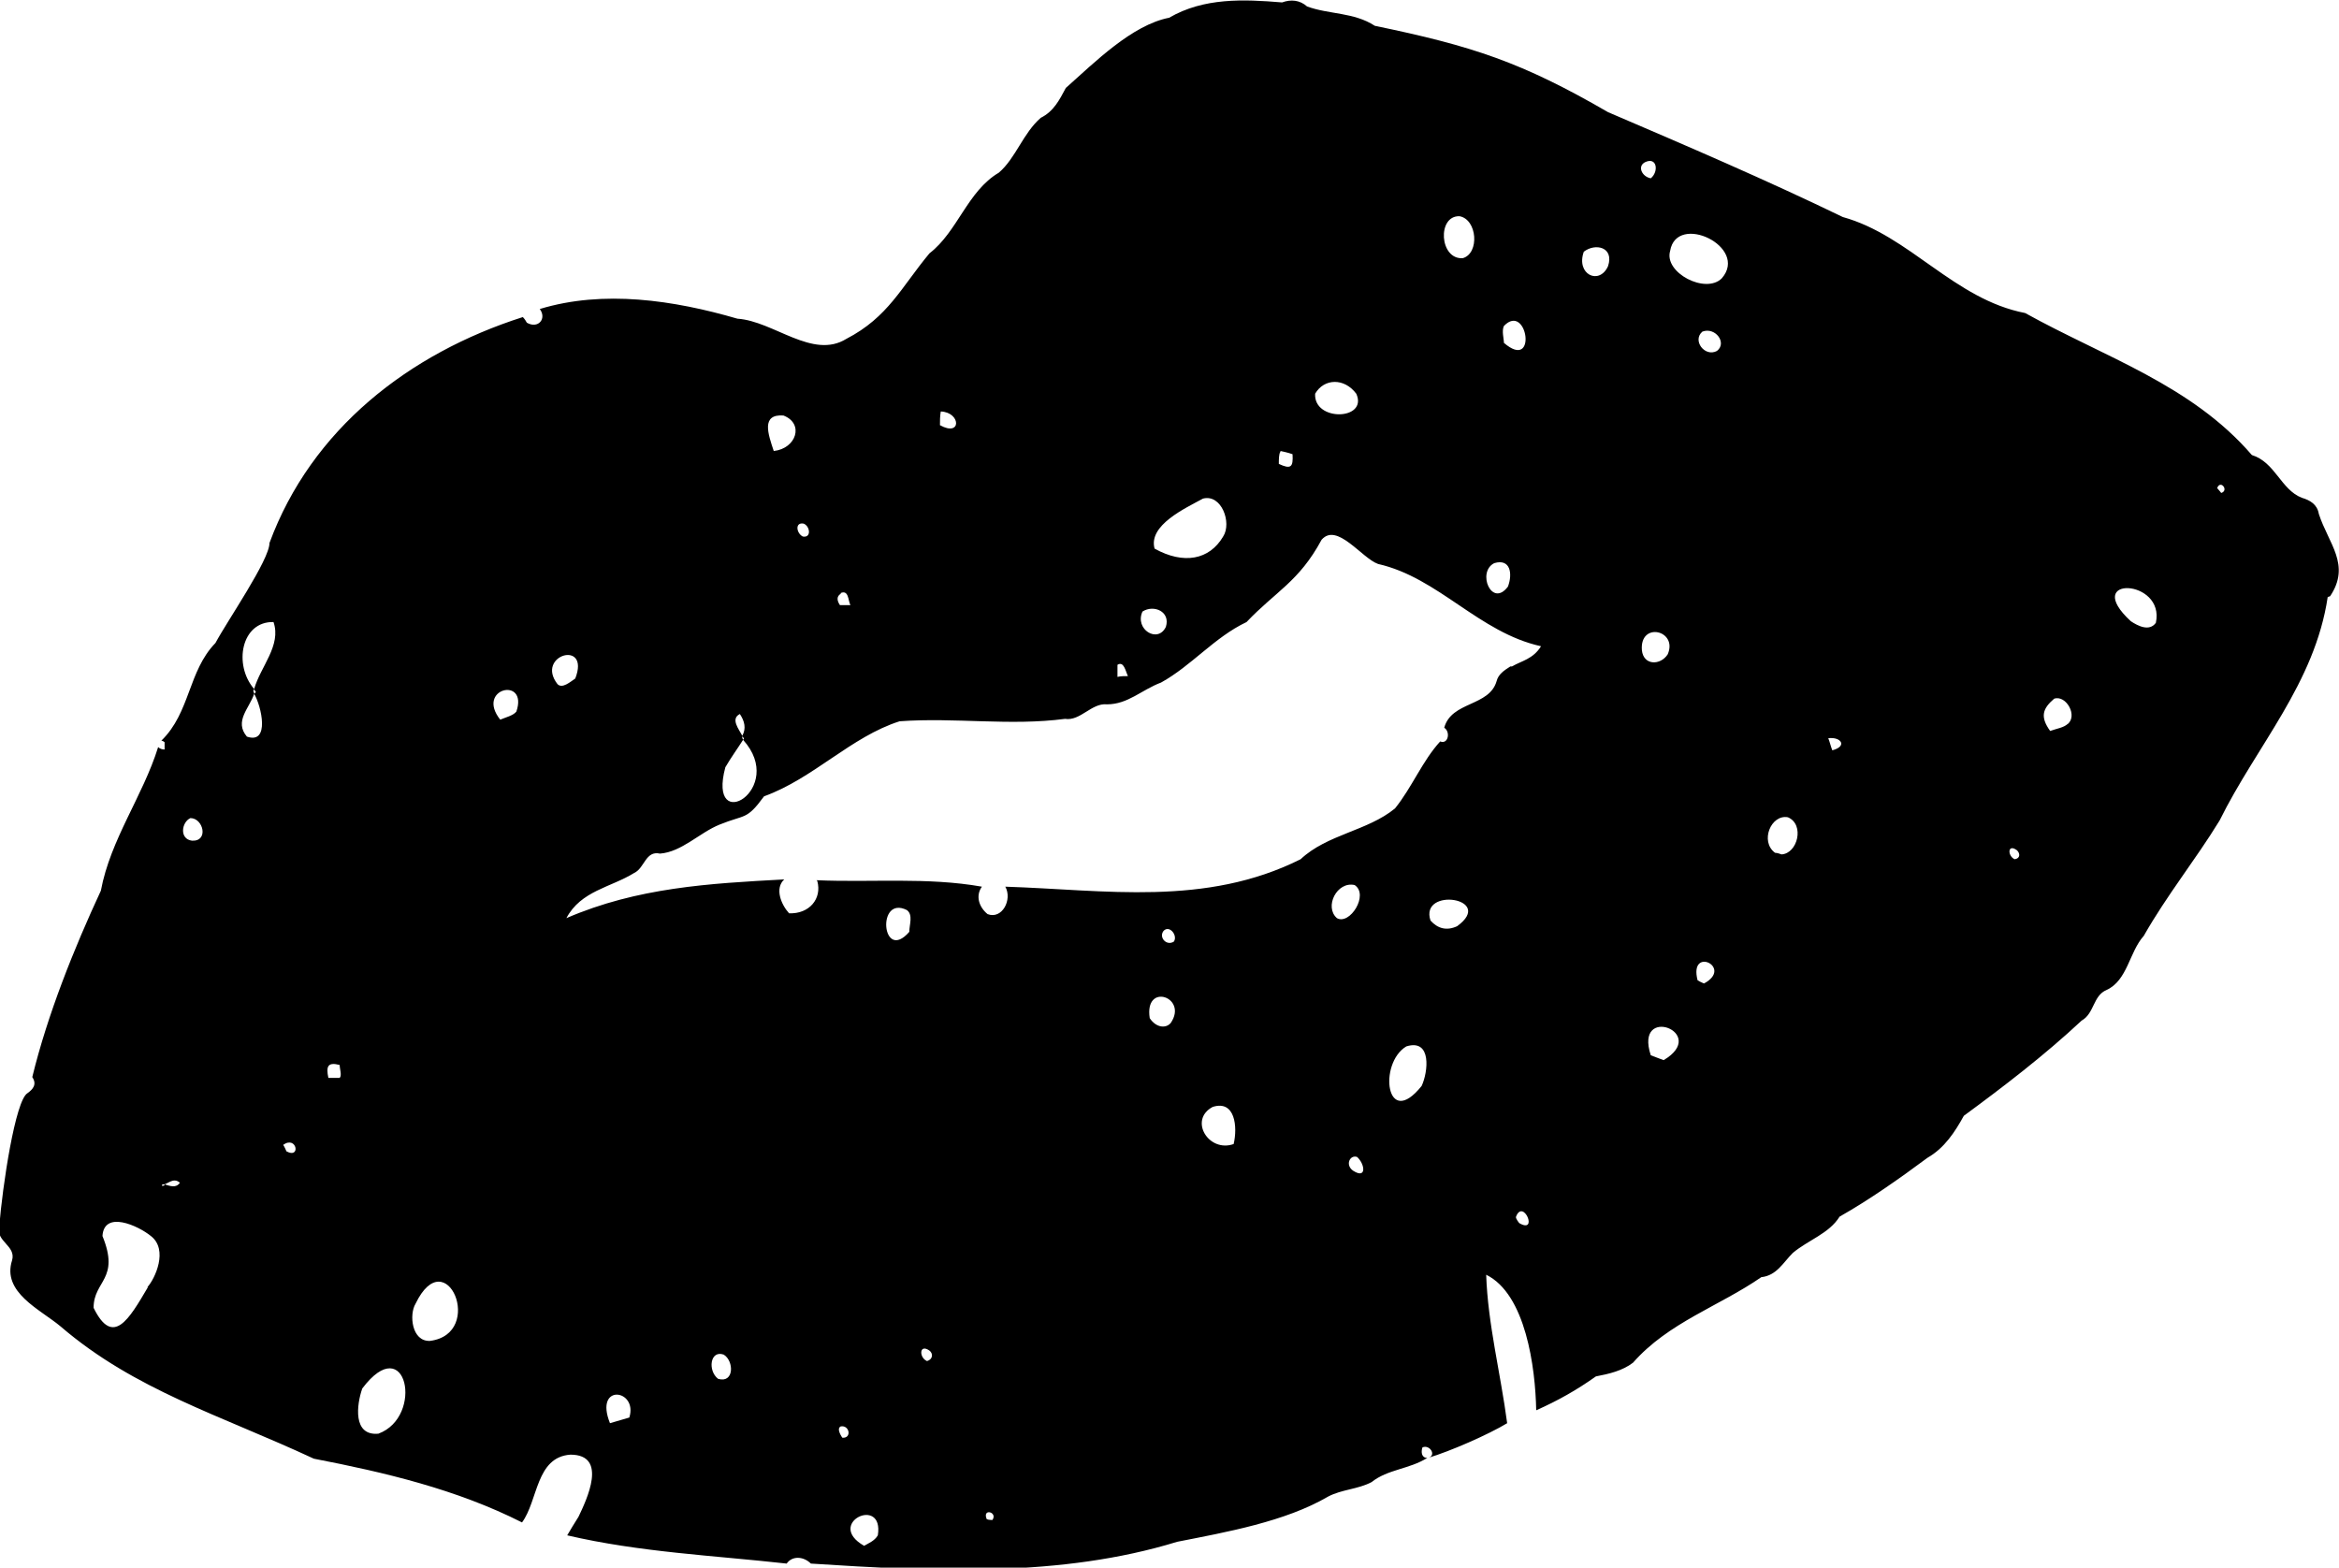 <?xml version="1.0" encoding="UTF-8"?><svg id="b" xmlns="http://www.w3.org/2000/svg" viewBox="0 0 28.99 19.43"><g id="c"><path d="M28.88,7.39c.26-.39-.02-.65-.14-1.02-.02-.12-.11-.17-.21-.2-.26-.1-.33-.44-.62-.53-.75-.87-1.82-1.21-2.81-1.76-.88-.17-1.43-.96-2.26-1.19-.95-.46-1.93-.88-2.91-1.3-1.07-.62-1.68-.82-2.89-1.07-.26-.17-.57-.14-.84-.24-.09-.08-.2-.09-.31-.05-.48-.04-.97-.06-1.4.19-.46.09-.92.55-1.28.87-.08.15-.15.29-.31.37-.22.19-.31.5-.52.68-.39.23-.51.73-.86,1-.35.42-.51.79-1.03,1.06-.42.26-.9-.22-1.35-.25-.79-.23-1.66-.36-2.45-.12.09.12-.02.25-.16.17-.01-.02-.03-.05-.05-.07-1.41.45-2.62,1.39-3.14,2.8,0,.21-.52.96-.67,1.24-.34.35-.31.86-.67,1.21.01,0,.03.01.04.02,0,.03,0,.06,0,.09-.03,0-.06-.01-.08-.03-.19.61-.59,1.14-.71,1.78-.33.71-.66,1.53-.85,2.31.06.09.01.15-.06.2-.15.09-.31,1.15-.35,1.66-.04.18.21.23.16.41-.13.4.35.61.6.82.92.79,1.98,1.1,3.14,1.64.88.17,1.77.38,2.58.79.2-.27.17-.81.6-.84.47,0,.2.56.1.77-.05.08-.1.16-.14.23.9.21,1.82.25,2.72.35.07-.1.21-.09.3,0,1.53.1,3.11.17,4.54-.27.61-.12,1.34-.25,1.87-.56.17-.09.37-.09.54-.18.2-.16.47-.16.69-.3h0c-.07,0-.08-.07-.06-.13.09-.04.18.1.07.13.27-.08.75-.29.98-.43-.08-.61-.24-1.23-.26-1.84.49.24.61,1.15.62,1.68h0c.27-.12.5-.25.74-.42.16-.03.33-.07.46-.17.44-.5,1.07-.7,1.59-1.06.19-.02.27-.18.39-.3.19-.16.45-.24.58-.45.37-.21.74-.47,1.09-.73.21-.12.34-.32.45-.52.49-.36,1-.75,1.46-1.18.16-.09.14-.31.31-.38.26-.12.28-.47.46-.67.29-.51.64-.94.94-1.43.46-.93,1.18-1.7,1.34-2.77M1.83,15.96c-.23.39-.43.74-.67.25,0-.34.33-.35.11-.89.02-.32.44-.13.6,0,.22.17.05.53-.04.63M2.04,14.69s-.02.01-.03.01v-.02s.02,0,.03,0c.07-.03.12-.08.19-.02-.05.07-.12.04-.19.02M2.38,10.42c-.16-.02-.13-.23-.02-.28.16,0,.23.29.02.28M3.17,8.57s0,.02-.02.03c.09.15.2.63-.09.53-.16-.19.03-.35.09-.53,0,0,0-.02-.01-.03,0,0,0-.02.01-.03-.26-.3-.16-.84.24-.83.1.29-.16.55-.24.83,0,0,0,.02.01.02M3.55,14.27s-.02-.05-.04-.08c.17-.12.22.18.04.08M4.21,13.36s-.09,0-.14,0c-.03-.14-.01-.2.14-.16,0,.05.03.13,0,.16M4.69,17.77c-.32.03-.27-.36-.2-.56.55-.73.77.35.2.56M5.33,16.62c-.23.01-.26-.33-.18-.46.38-.79.87.37.18.46M6.4,8.82c-.04.05-.13.07-.2.1-.31-.39.35-.54.2-.1M18.64,4.04c.29-.3.42.57,0,.21,0-.05-.03-.15,0-.21M18.52,6.98c.2-.06.23.13.17.29-.2.27-.39-.18-.17-.29M18.09,2.68c.22.04.25.46.04.52-.29.02-.32-.53-.04-.52M16.81,4.88c.15.33-.53.35-.51,0,.11-.19.36-.2.51,0M15.87,5.59s.1.02.15.04c.01.16-.02.19-.17.12,0-.05,0-.13.02-.15M14.91,6.18c.23-.06.36.3.25.47-.17.29-.49.35-.85.15-.08-.29.38-.5.6-.62M14.16,7.58c.14-.09.35,0,.29.19-.1.21-.39.03-.29-.19M13.85,8.24c.08-.05.1.08.13.14-.04,0-.09,0-.13.01,0-.05,0-.1,0-.15M11.66,5.1c.25.01.26.32-.01.17,0-.06,0-.11.01-.17M10.42,7.35c.1-.04.09.09.12.15-.04,0-.09,0-.13,0-.04-.06-.04-.11.01-.14M9.96,6.49c.08.03.1.18-.01.16-.08-.04-.1-.18.01-.16M9.71,5.15c.26.1.16.41-.12.44-.07-.21-.16-.46.12-.44M8.99,9.51c.07-.12.15-.23.22-.34,0,0,0-.01-.01-.02,0,0,0-.02,0-.03-.04-.08-.15-.21-.03-.27.06.09.08.18.03.27,0,.01.01.02.02.03,0,0,0,.01-.01.02.55.61-.45,1.2-.22.34M6.91,8.48c-.28-.36.41-.56.22-.07-.06.04-.16.13-.22.07M7.8,17.57s-.14.04-.24.07c-.2-.5.35-.42.24-.07M8.9,17.09c-.13-.1-.1-.36.07-.3.13.08.13.36-.07.3M10.44,17.82s-.08-.11-.02-.14c.11-.02.14.15.02.14M10.88,19.03c-.04.07-.12.1-.17.13-.49-.28.25-.63.17-.13M11.27,11.55c-.34.39-.41-.46-.03-.27.08.06.03.18.03.27M11.49,16.87c-.1-.04-.1-.22.03-.13.05.04.04.11-.03.13M12.3,18.84s-.05,0-.07-.01c-.06-.14.14-.09.07.01M14.51,12.68c-.06.07-.18.06-.26-.06-.07-.45.48-.26.26.06M14.42,11.54c.07-.08.18.05.13.13-.09.06-.19-.05-.13-.13M15.29,14.18c-.31.11-.56-.3-.26-.46.28-.09.31.25.26.46M16.57,11.38c-.16-.14,0-.46.22-.41.18.12-.06.5-.22.41M16.77,14.51c-.1-.07-.04-.2.05-.17.1.09.12.28-.05.17M17.62,13.46c-.44.55-.54-.28-.19-.49.32-.1.27.32.19.49M18.06,11.48c-.13.06-.24.03-.33-.07-.14-.42.81-.28.33.07M18.83,15.16s-.05-.06-.04-.08c.09-.23.28.22.04.08M18.72,8.26c-.08.05-.15.1-.17.18-.09.32-.56.25-.65.58.08.05.05.21-.05.17-.22.24-.35.57-.56.83-.34.28-.84.32-1.17.63-1.18.59-2.42.38-3.66.34.09.16-.04.41-.22.34-.11-.09-.15-.23-.07-.34-.68-.12-1.36-.05-2.05-.08,0,0,0,0,.01.01.06.22-.1.41-.35.4-.1-.11-.18-.31-.06-.42-.93.05-1.82.1-2.7.48.18-.34.55-.38.84-.56.13-.06.14-.28.32-.24.27-.02.49-.26.74-.36.32-.13.33-.05.55-.35.61-.22,1.08-.74,1.68-.93.69-.05,1.37.06,2.05-.03.19.03.33-.2.52-.18.26,0,.43-.18.67-.27.38-.21.66-.56,1.06-.75.36-.38.65-.5.93-1.02.19-.22.5.23.7.3.75.17,1.25.85,2.02,1.02-.1.16-.24.18-.36.25M19.93,3.3c-.11.24-.4.1-.3-.18.14-.11.38-.06.3.18M20.39,2.01c.15-.07.17.12.07.2-.11-.02-.17-.15-.07-.2M20.35,8.06c-.03-.36.45-.25.32.05-.09.14-.3.14-.32-.05M20.62,13.14s-.11-.04-.16-.06c-.21-.64.73-.28.16.06M21.12,12.19s-.05-.02-.08-.04c-.11-.43.45-.16.08.04M21.28,4.35c-.15.08-.31-.13-.18-.24.16-.06.31.14.18.24M21.34,3.45c-.2.2-.72-.07-.64-.34.08-.48.98-.05.64.34M22.08,10.59s-.05-.02-.08-.02c-.19-.14-.05-.48.16-.44.21.09.12.45-.08.46M22.71,9.3c-.02-.05-.03-.1-.05-.15.16-.02.24.1.05.15M24.97,10.65c-.09-.04-.09-.2.03-.11.04.04.04.1-.03.11M25.63,8.97c-.05.05-.14.06-.22.09-.13-.18-.09-.28.05-.4.15-.05.3.22.16.32M26.72,7.72c-.08.11-.22.04-.31-.02-.62-.57.43-.53.31.02M27.53,6.11s-.03-.04-.05-.06c.04-.11.15.03.05.06"/></g></svg>